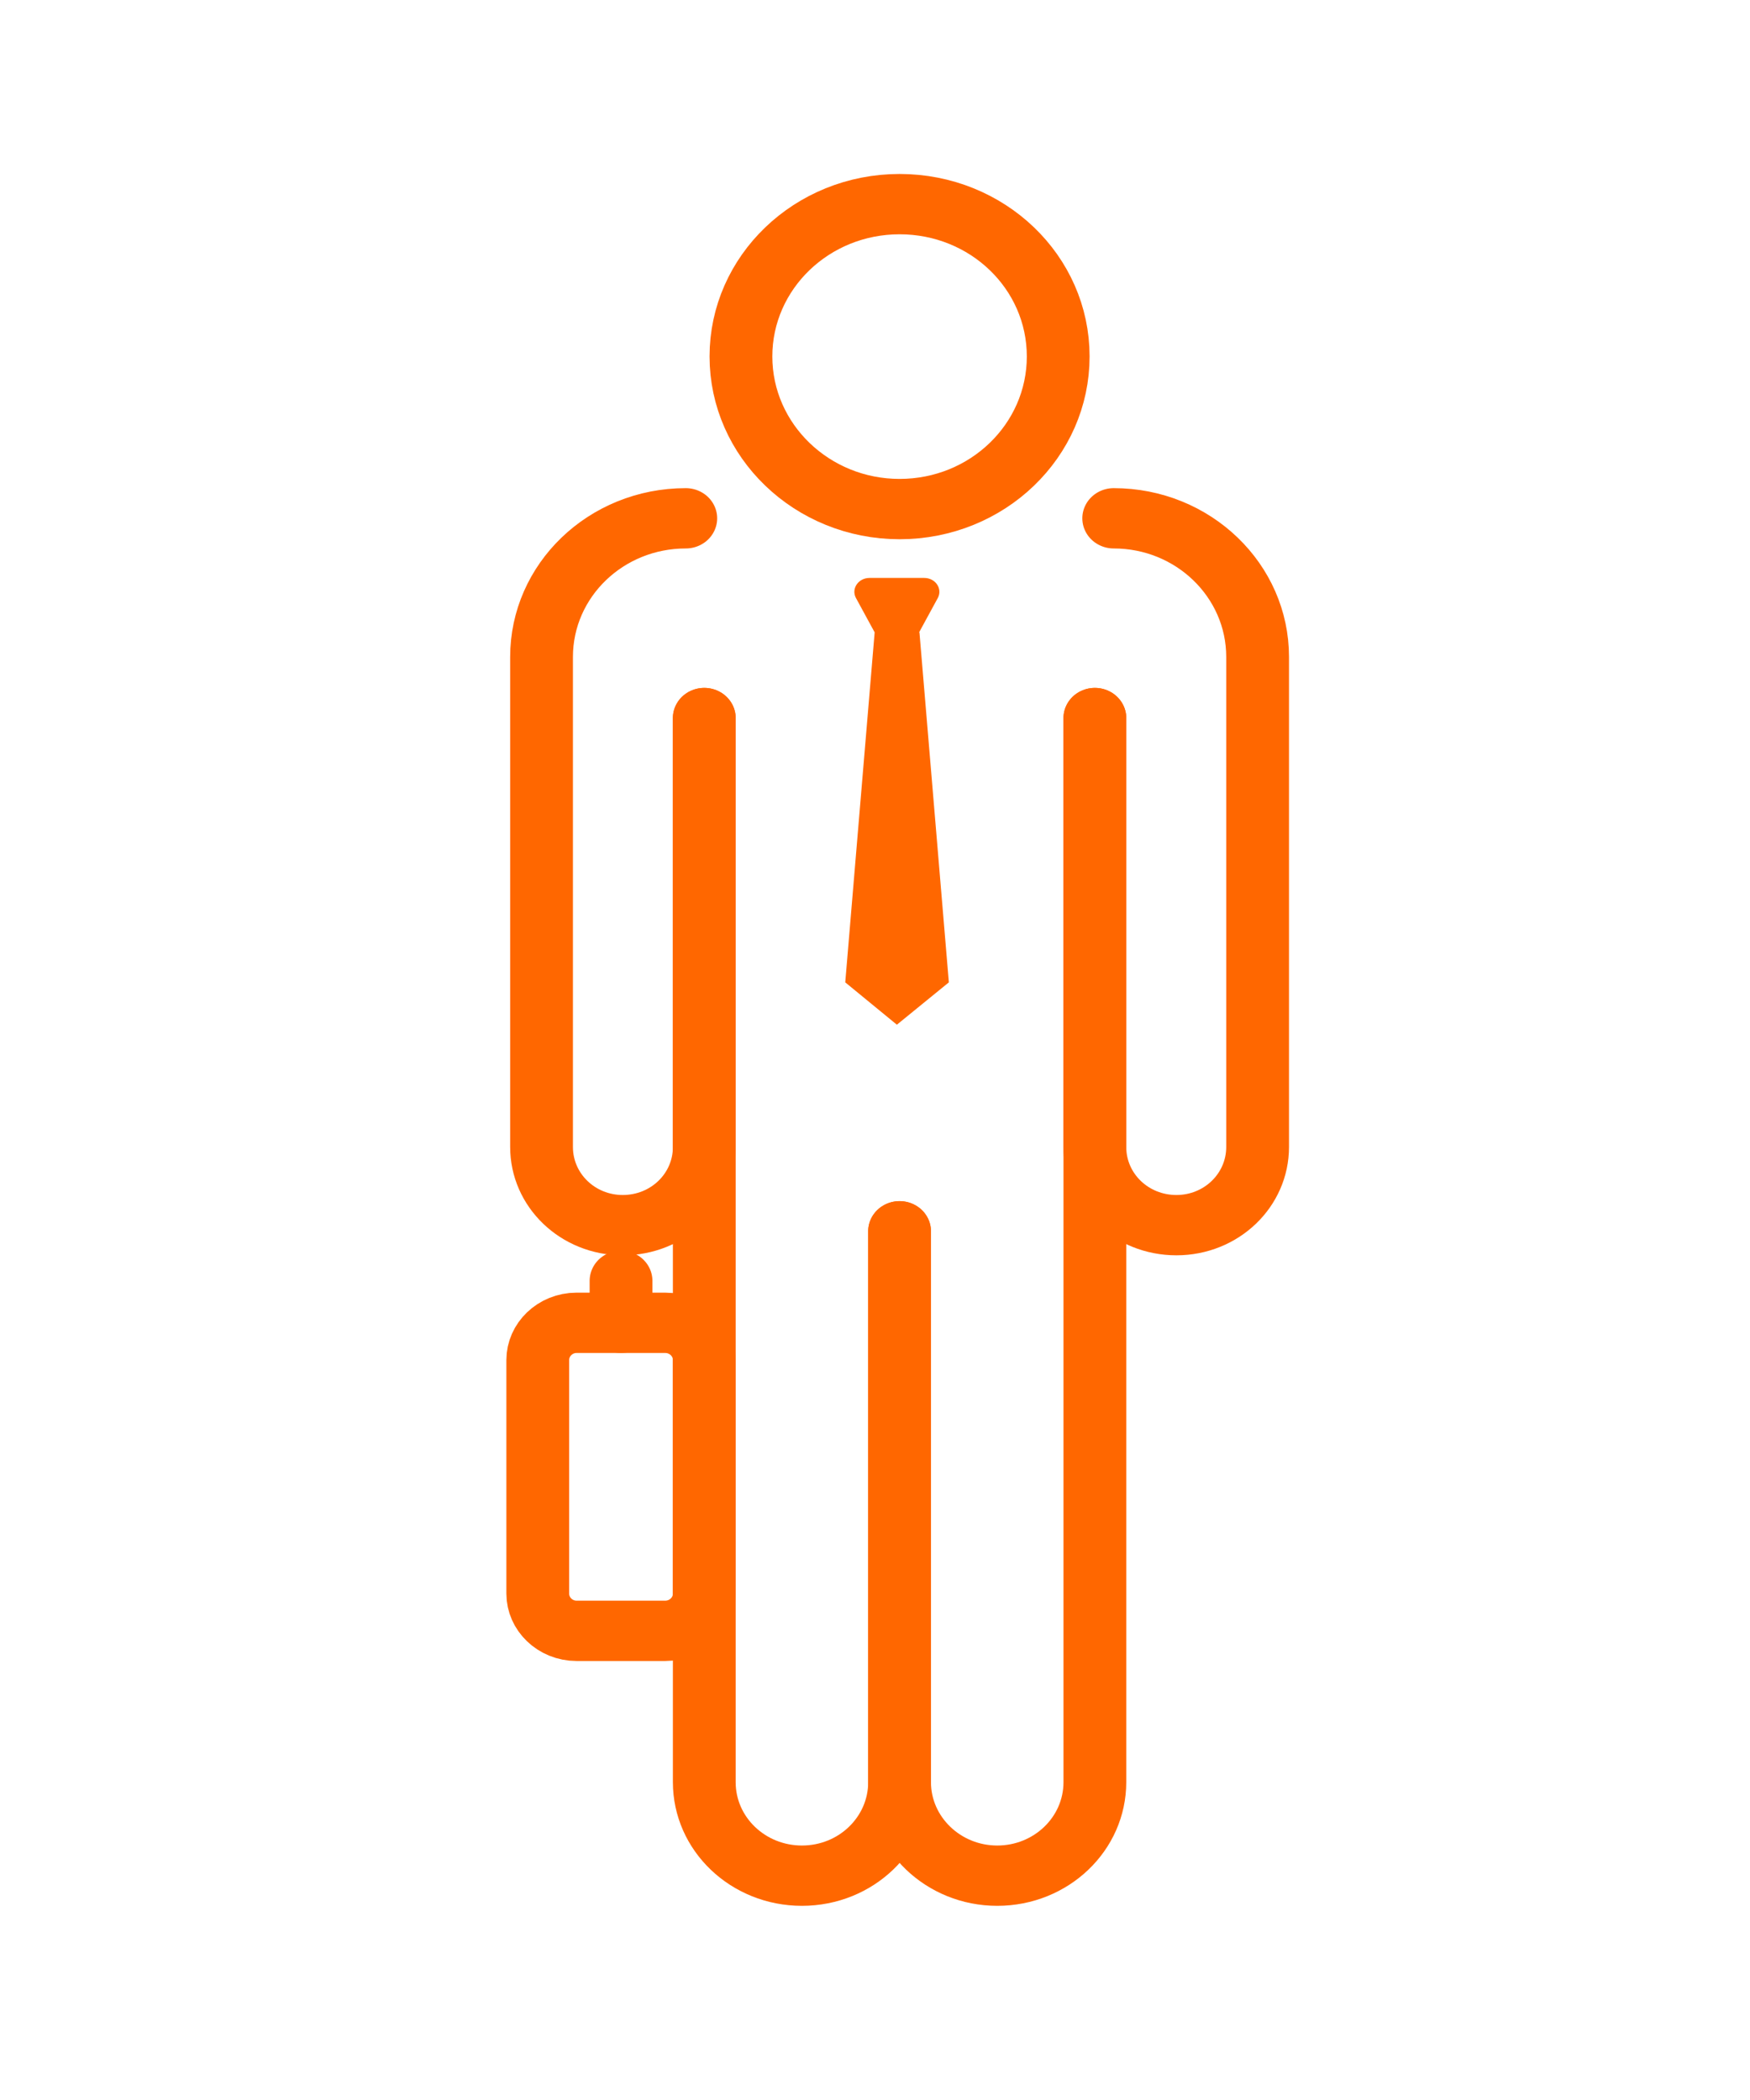 <?xml version="1.0" encoding="UTF-8"?>
<svg xmlns="http://www.w3.org/2000/svg" xmlns:xlink="http://www.w3.org/1999/xlink" width="20px" height="24px" viewBox="0 0 20 23" version="1.1">
<g id="surface1">
<path style=" stroke:none;fill-rule:nonzero;fill:rgb(100%,40.392%,0%);fill-opacity:1;" d="M 10.504 6.727 L 10.719 6.332 C 10.773 6.227 10.691 6.105 10.562 6.105 L 9.938 6.105 C 9.809 6.105 9.727 6.227 9.781 6.332 L 9.996 6.727 L 9.66 10.727 L 10.25 11.211 L 10.844 10.727 L 10.508 6.727 Z M 10.504 6.727 "/>
<path style="fill:none;stroke-width:4.008;stroke-linecap:round;stroke-linejoin:miter;stroke:rgb(100%,40.392%,0%);stroke-opacity:1;stroke-miterlimit:10;" d="M 83.468 49.613 L 83.468 120.314 C 83.468 123.763 80.668 126.531 77.234 126.531 C 73.799 126.531 70.999 123.74 70.999 120.314 L 70.999 83.715 " transform="matrix(0.179,0,0,0.172,-2.428,-0.827)"/>
<path style="fill:none;stroke-width:4.008;stroke-linecap:round;stroke-linejoin:miter;stroke:rgb(100%,40.392%,0%);stroke-opacity:1;stroke-miterlimit:10;" d="M 58.53 49.613 L 58.53 120.314 C 58.53 123.763 61.33 126.531 64.765 126.531 C 68.221 126.531 70.999 123.74 70.999 120.314 L 70.999 83.715 " transform="matrix(0.179,0,0,0.172,-2.428,-0.827)"/>
<path style="fill:none;stroke-width:4.008;stroke-linecap:round;stroke-linejoin:miter;stroke:rgb(100%,40.392%,0%);stroke-opacity:1;stroke-miterlimit:10;" d="M 83.468 49.613 L 83.468 78.111 C 83.468 80.993 85.787 83.307 88.674 83.307 C 91.54 83.307 93.859 80.993 93.859 78.111 L 93.859 45.552 C 93.859 40.469 89.746 36.34 84.671 36.34 " transform="matrix(0.179,0,0,0.172,-2.428,-0.827)"/>
<path style="fill:none;stroke-width:4.008;stroke-linecap:round;stroke-linejoin:miter;stroke:rgb(100%,40.392%,0%);stroke-opacity:1;stroke-miterlimit:10;" d="M 58.53 49.613 L 58.53 78.111 C 58.53 80.993 56.212 83.307 53.324 83.307 C 50.459 83.307 48.14 80.993 48.14 78.111 L 48.14 45.552 C 48.14 40.469 52.252 36.34 57.349 36.34 " transform="matrix(0.179,0,0,0.172,-2.428,-0.827)"/>
<path style="fill:none;stroke-width:4.008;stroke-linecap:butt;stroke-linejoin:miter;stroke:rgb(100%,40.392%,0%);stroke-opacity:1;stroke-miterlimit:10;" d="M 60.871 25.585 C 60.871 20.003 65.399 15.465 70.999 15.465 C 76.599 15.465 81.127 19.98 81.127 25.585 C 81.127 31.189 76.599 35.727 70.999 35.727 C 65.421 35.727 60.871 31.189 60.871 25.585 Z M 60.871 25.585 " transform="matrix(0.179,0,0,0.172,-2.428,-0.827)"/>
<path style="fill:none;stroke-width:4.008;stroke-linecap:butt;stroke-linejoin:miter;stroke:rgb(100%,40.392%,0%);stroke-opacity:1;stroke-miterlimit:10;" d="M 56.037 89.796 C 57.415 89.796 58.53 90.908 58.53 92.269 L 58.53 107.789 C 58.53 109.151 57.415 110.262 56.037 110.262 L 50.371 110.262 C 49.015 110.262 47.899 109.151 47.899 107.789 L 47.899 92.269 C 47.899 90.908 49.015 89.796 50.371 89.796 Z M 56.037 89.796 " transform="matrix(0.179,0,0,0.172,-2.428,-0.827)"/>
<path style="fill:none;stroke-width:4.008;stroke-linecap:round;stroke-linejoin:miter;stroke:rgb(100%,40.392%,0%);stroke-opacity:1;stroke-miterlimit:10;" d="M 53.215 87.005 L 53.215 89.796 " transform="matrix(0.179,0,0,0.172,-2.428,-0.827)"/>
</g>
</svg>
